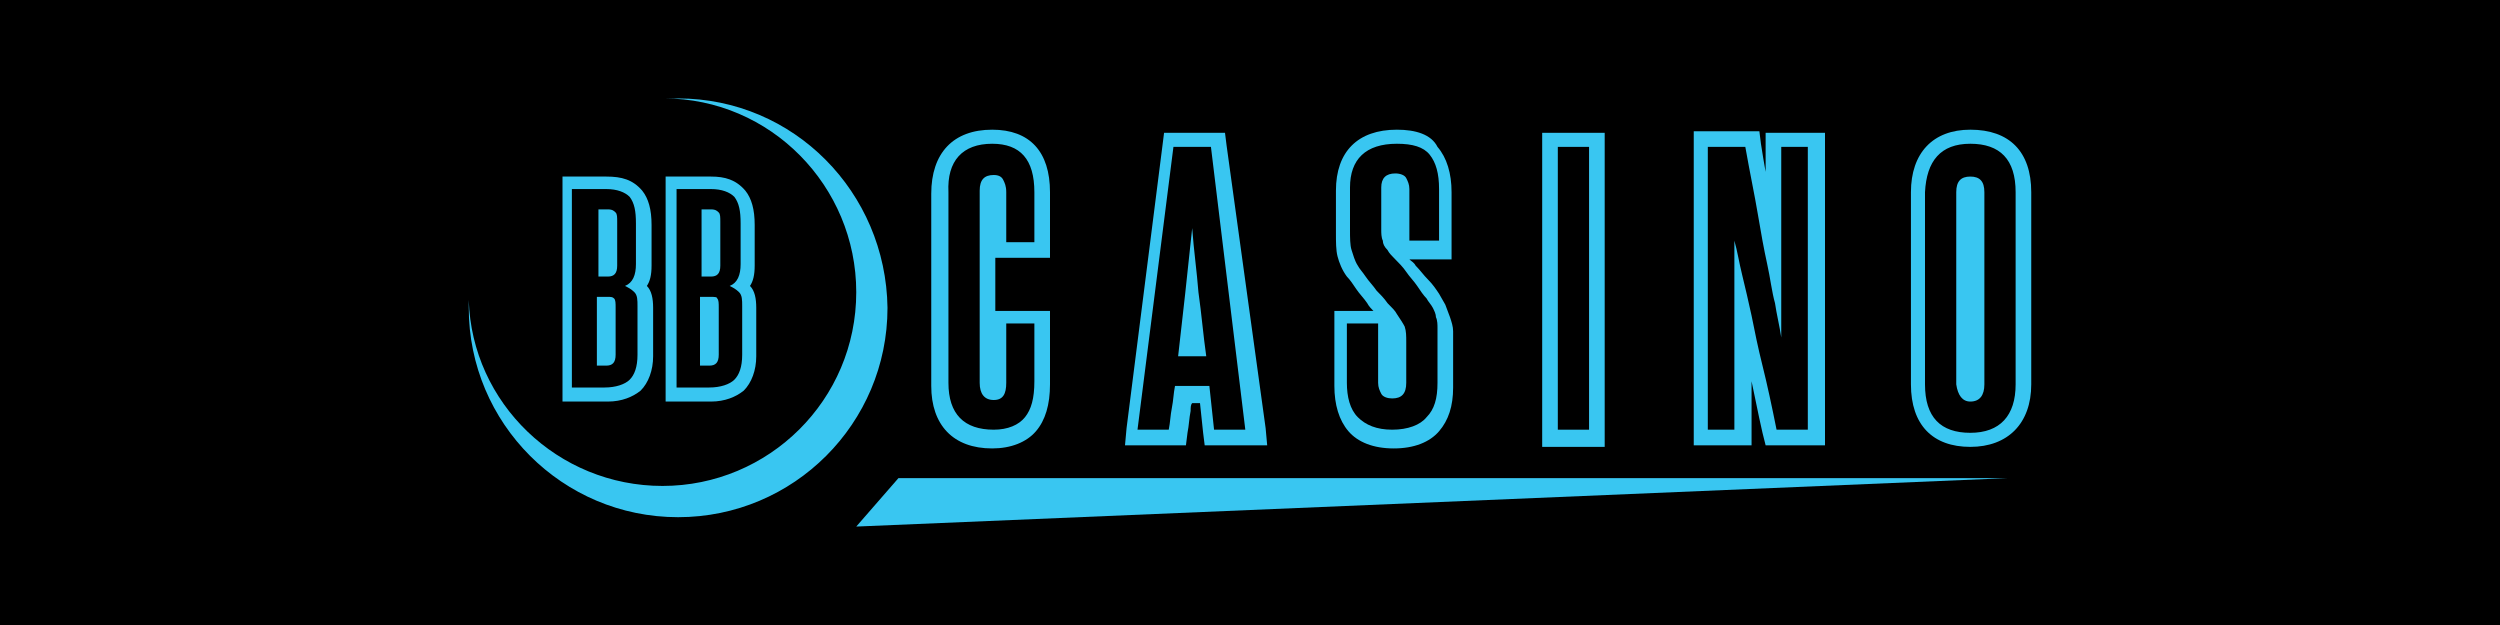 <?xml version="1.0" encoding="utf-8"?>
<svg xmlns="http://www.w3.org/2000/svg" xmlns:xlink="http://www.w3.org/1999/xlink" version="1.1" id="Layer_1" preserveAspectRatio="xMinYMin" x="0px" y="0px" width="160" height="40" viewBox="0 0 160 40" style="enable-background:new 0 0 160 40;" xml:space="preserve"><style type="text/css">
	.st_443_0{fill:#39C6F1;}
</style><svg x="0px" y="0px" width="160" height="40" class="bksvg-443" preserveAspectRatio="xMinYMin" viewBox="0 0 160 40"><g xmlns="http://www.w3.org/2000/svg">
	<rect width="160" height="40"/>
</g><g xmlns="http://www.w3.org/2000/svg">
	<g>
		<g>
			<path class="st_443_0" d="M38.8,12.1c0.7,0,1.2,0.2,1.5,0.5c0.3,0.4,0.4,0.9,0.4,1.7v2.6c0,0.7-0.2,1.2-0.7,1.4     c0.2,0.1,0.4,0.2,0.6,0.4c0.2,0.2,0.2,0.5,0.2,0.9v3.1c0,0.8-0.2,1.3-0.5,1.6c-0.3,0.3-0.9,0.5-1.6,0.5h-2.1V12.1H38.8      M38.2,17.7h0.7c0.4,0,0.6-0.2,0.6-0.7v-2.8c0-0.3,0-0.5-0.1-0.6c-0.1-0.1-0.2-0.2-0.5-0.2h-0.6V17.7 M38.2,23.4h0.6     c0.4,0,0.6-0.2,0.6-0.7v-3c0-0.3,0-0.5-0.1-0.6C39.2,19,39.1,19,38.9,19h-0.7V23.4 M38.8,11.3h-2.1H36v0.8v12.8v0.8h0.8h2.1     c0.9,0,1.6-0.3,2.1-0.7c0.5-0.5,0.8-1.3,0.8-2.2v-3.1c0-0.6-0.1-1.1-0.4-1.4c0,0,0,0,0,0c0.2-0.3,0.3-0.7,0.3-1.3v-2.6     c0-1-0.2-1.7-0.6-2.2C40.5,11.5,39.8,11.3,38.8,11.3L38.8,11.3z"/>
			<path class="st_443_0" d="M45.5,12.1c0.7,0,1.2,0.2,1.5,0.5c0.3,0.4,0.4,0.9,0.4,1.7v2.6c0,0.7-0.2,1.2-0.7,1.4     c0.2,0.1,0.4,0.2,0.6,0.4c0.2,0.2,0.2,0.5,0.2,0.9v3.1c0,0.8-0.2,1.3-0.5,1.6c-0.3,0.3-0.9,0.5-1.6,0.5h-2.1V12.1H45.5      M44.8,17.7h0.7c0.4,0,0.6-0.2,0.6-0.7v-2.8c0-0.3,0-0.5-0.1-0.6c-0.1-0.1-0.2-0.2-0.5-0.2h-0.6V17.7 M44.8,23.4h0.6     c0.4,0,0.6-0.2,0.6-0.7v-3c0-0.3,0-0.5-0.1-0.6C45.9,19,45.7,19,45.5,19h-0.7V23.4 M45.5,11.3h-2.1h-0.8v0.8v12.8v0.8h0.8h2.1     c0.9,0,1.6-0.3,2.1-0.7c0.5-0.5,0.8-1.3,0.8-2.2v-3.1c0-0.6-0.1-1.1-0.4-1.4c0,0,0,0,0,0c0.2-0.3,0.3-0.7,0.3-1.3v-2.6     c0-1-0.2-1.7-0.6-2.2C47.1,11.5,46.4,11.3,45.5,11.3L45.5,11.3z"/>
		</g>
		<g>
			<path class="st_443_0" d="M63.5,9.2c1.8,0,2.7,1,2.7,3.1v3.2h-1.8v-3.2c0-0.4-0.1-0.6-0.2-0.8c-0.1-0.2-0.3-0.3-0.6-0.3     c-0.6,0-0.9,0.3-0.9,1v12.3c0,0.7,0.3,1.1,0.9,1.1c0.6,0,0.8-0.4,0.8-1.1v-3.8h1.8v3.7c0,1.1-0.2,1.8-0.6,2.3     c-0.4,0.5-1.1,0.8-2,0.8c-1.9,0-2.9-1-2.9-3V12.3C60.6,10.3,61.6,9.2,63.5,9.2 M63.5,8.3c-2.5,0-3.9,1.5-3.9,4.1v12.3     c0,2.5,1.4,4,3.9,4c1.2,0,2.2-0.4,2.8-1.1c0.6-0.7,0.9-1.7,0.9-3v-3.7v-1h-1h-1.8h-0.7v-3.4h0.7h1.8h1v-1v-3.2     C67.2,9.7,65.9,8.3,63.5,8.3L63.5,8.3z"/>
			<path class="st_443_0" d="M77.5,9.4l2.2,18.1h-2l-0.3-2.8h-2.2c-0.1,0.5-0.1,0.9-0.2,1.4c-0.1,0.5-0.1,0.9-0.2,1.4h-2l2.3-18.1H77.5      M75.4,22.8h1.8c-0.2-1.4-0.3-2.7-0.5-4.1c-0.1-1.3-0.3-2.7-0.4-4.1C76,17.5,75.7,20.2,75.4,22.8 M78.4,8.5h-0.8h-2.3h-0.8     l-0.1,0.8l-2.3,18.1l-0.1,1.1h1.1h2h0.8l0.1-0.8c0.1-0.5,0.1-0.9,0.2-1.4c0-0.2,0-0.4,0.1-0.5h0.5l0.2,1.9l0.1,0.8h0.9h2h1.1     l-0.1-1.1L78.5,9.3L78.4,8.5L78.4,8.5z"/>
			<path class="st_443_0" d="M89.4,9.2c1,0,1.7,0.2,2.1,0.7c0.4,0.5,0.6,1.2,0.6,2.2v3.3h-1.9v-3.3c0-0.3-0.1-0.5-0.2-0.7     c-0.1-0.2-0.4-0.3-0.7-0.3c-0.6,0-0.9,0.3-0.9,0.9v2.7c0,0.2,0,0.5,0.1,0.7c0,0.2,0.1,0.4,0.3,0.6c0.1,0.2,0.3,0.4,0.5,0.6     c0.2,0.2,0.5,0.5,0.7,0.8c0.2,0.3,0.5,0.6,0.7,0.9c0.2,0.3,0.4,0.6,0.6,0.8c0.1,0.2,0.3,0.4,0.4,0.6c0.1,0.2,0.2,0.4,0.2,0.6     c0.1,0.2,0.1,0.5,0.1,0.7c0,0.3,0,0.6,0,0.9v2.6c0,1-0.2,1.7-0.7,2.2c-0.4,0.5-1.2,0.8-2.2,0.8c-1,0-1.7-0.3-2.2-0.8     c-0.5-0.5-0.7-1.3-0.7-2.2v-3.8h2v3.8c0,0.3,0.1,0.5,0.2,0.7c0.1,0.2,0.4,0.3,0.7,0.3c0.6,0,0.9-0.3,0.9-1v-2.6     c0-0.4,0-0.7-0.1-1c-0.1-0.2-0.3-0.5-0.5-0.8c-0.1-0.2-0.3-0.4-0.6-0.7c-0.2-0.3-0.5-0.6-0.7-0.8c-0.2-0.3-0.5-0.6-0.7-0.9     c-0.2-0.3-0.4-0.5-0.5-0.7c-0.2-0.3-0.3-0.7-0.4-1c-0.1-0.3-0.1-0.8-0.1-1.3v-2.7C86.4,10.2,87.4,9.2,89.4,9.2 M89.4,8.3     c-2.5,0-3.9,1.4-3.9,3.9v2.7c0,0.6,0,1.1,0.1,1.5c0.1,0.4,0.3,0.9,0.6,1.3c0.2,0.2,0.4,0.5,0.6,0.8c0.2,0.3,0.5,0.6,0.7,0.9     c0.1,0.2,0.3,0.4,0.4,0.5h-1.5h-1v1v3.8c0,1.2,0.3,2.2,0.9,2.9c0.6,0.7,1.6,1.1,2.9,1.1c1.3,0,2.3-0.4,2.9-1.1     c0.6-0.7,0.9-1.6,0.9-2.8v-2.6c0-0.4,0-0.7,0-1c0-0.3-0.1-0.6-0.2-0.9c-0.1-0.3-0.2-0.5-0.3-0.8c-0.1-0.2-0.3-0.5-0.4-0.7     c-0.2-0.3-0.4-0.6-0.7-0.9c-0.3-0.3-0.5-0.6-0.8-0.9c-0.1-0.2-0.3-0.3-0.4-0.4h1.7h1v-1v-3.3c0-1.2-0.3-2.2-0.9-2.9     C91.6,8.6,90.6,8.3,89.4,8.3L89.4,8.3z"/>
			<path class="st_443_0" d="M101.7,9.4v18.1h-2V9.4H101.7 M102.7,8.5h-1h-2h-1v1v18.1v1h1h2h1v-1V9.4V8.5L102.7,8.5z"/>
			<path class="st_443_0" d="M115.7,9.4v18.1h-2c-0.3-1.5-0.6-2.9-0.9-4.1c-0.3-1.2-0.5-2.2-0.7-3.2c-0.2-0.9-0.4-1.8-0.6-2.6     s-0.3-1.5-0.5-2.2c0,1.2,0,2.5,0,3.7c0,1.2,0,2.5,0,3.7v4.7h-1.7V9.4h2.4c0.3,1.7,0.6,3.1,0.8,4.3c0.2,1.2,0.4,2.3,0.6,3.2     c0.2,0.9,0.3,1.8,0.5,2.5c0.1,0.7,0.3,1.5,0.4,2.2c0-1.1,0-2.1,0-3.1c0-1,0-2,0-3V9.4H115.7 M116.7,8.5h-1H114h-1v1V11     c-0.1-0.6-0.2-1.1-0.3-1.8l-0.1-0.8h-0.8h-2.4h-1v1v18.1v1h1h1.7h1v-1v-3.1c0.2,0.9,0.4,2,0.7,3.3l0.2,0.8h0.8h2h1v-1V9.4V8.5     L116.7,8.5z"/>
			<path class="st_443_0" d="M126.1,9.2c1.9,0,2.9,1,2.9,3.1v12.3c0,2-1,3.1-2.9,3.1c-1.9,0-2.9-1-2.9-3.1V12.3     C123.3,10.3,124.2,9.2,126.1,9.2 M126.1,25.7c0.6,0,0.9-0.4,0.9-1.1V12.3c0-0.7-0.3-1-0.9-1c-0.6,0-0.9,0.3-0.9,1v12.3     C125.3,25.3,125.6,25.7,126.1,25.7 M126.1,8.3c-2.4,0-3.8,1.5-3.8,4v12.3c0,2.6,1.4,4,3.8,4c2.4,0,3.9-1.5,3.9-4V12.3     C130,9.7,128.6,8.3,126.1,8.3L126.1,8.3z"/>
		</g>
	</g>
	<polygon class="st_443_0" points="57.5,30.6 54.8,33.7 128.5,30.6  "/>
	<path class="st_443_0" d="M43.4,6.3c-0.3,0-0.6,0-0.9,0c6.8,0,12.3,5.6,12.3,12.4c0,6.9-5.6,12.4-12.4,12.4c-6.7,0-12.2-5.3-12.4-11.9   c0,0.2,0,0.3,0,0.5c0,7.4,6,13.4,13.4,13.4c7.4,0,13.4-6,13.4-13.4C56.7,12.3,50.8,6.3,43.4,6.3z"/>
</g></svg></svg>

